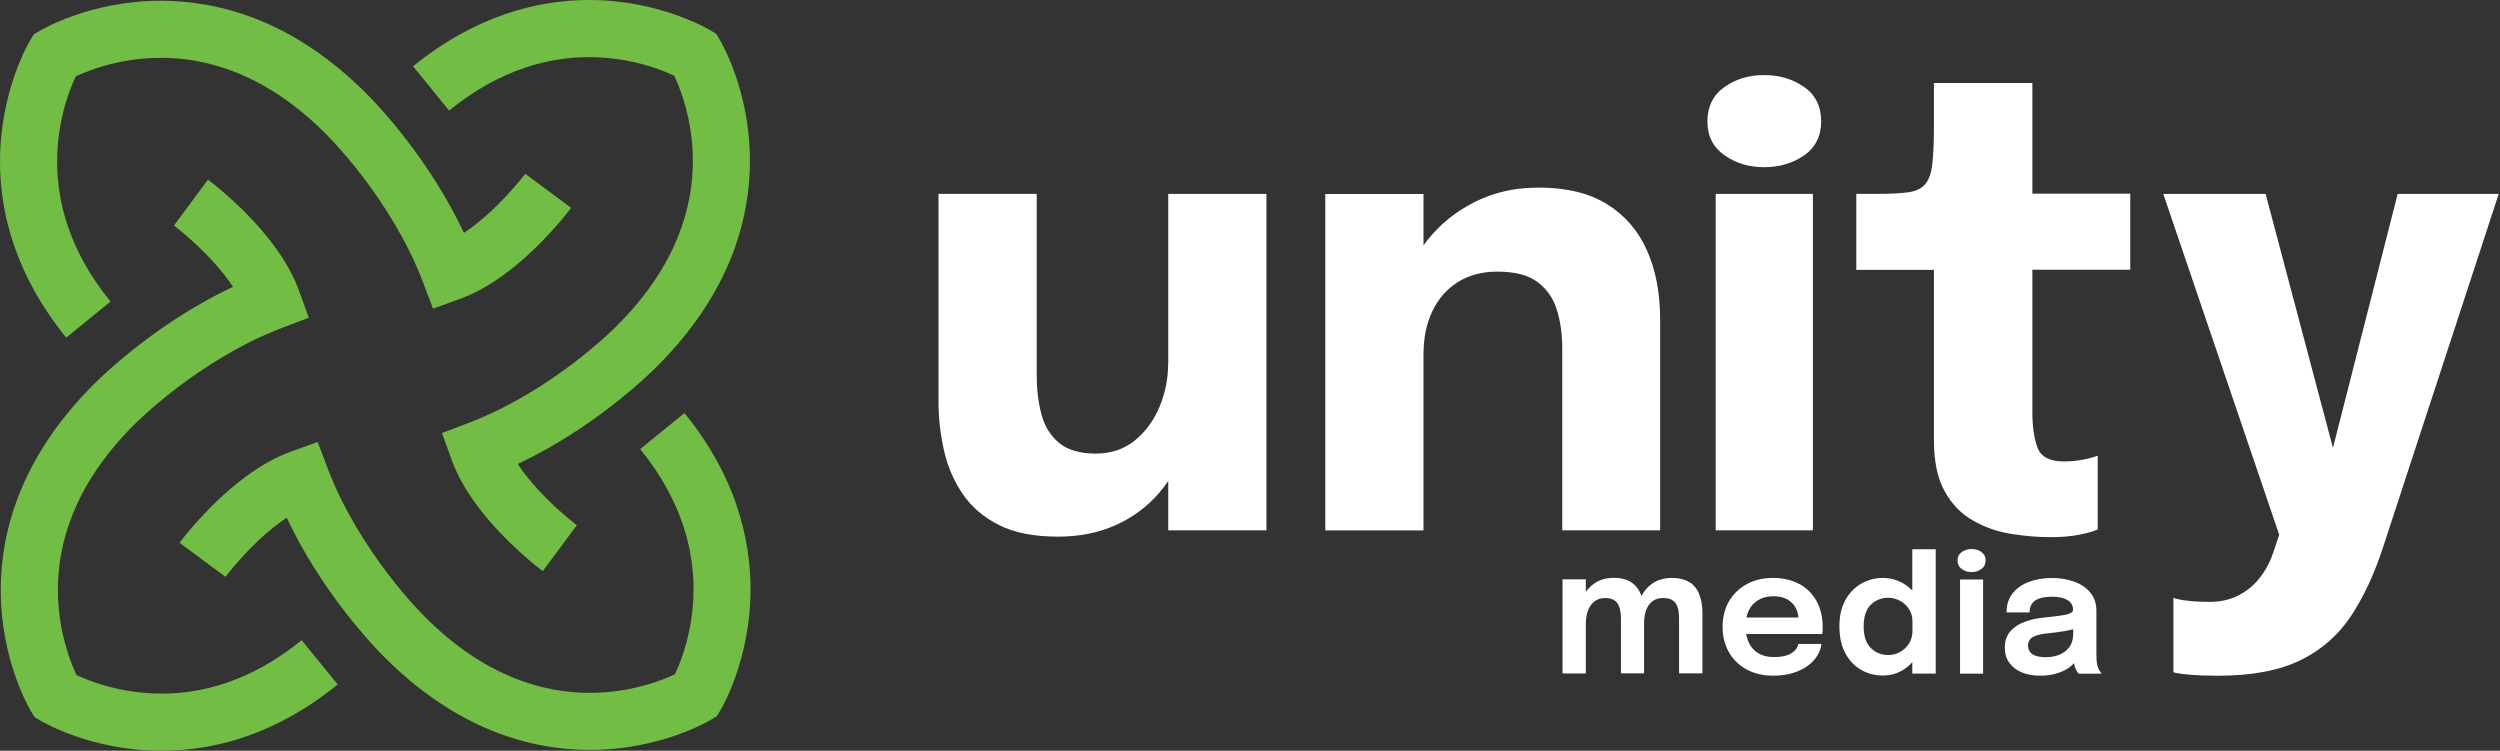 <?xml version="1.0" encoding="UTF-8"?><svg id="Layer_1" xmlns="http://www.w3.org/2000/svg" viewBox="0 0 333 100"><rect x="0" y="0" width="333" height="100" fill="#333333" stroke="none"/><defs><style>.cls-1{fill:#fff;}.cls-2{fill:#72be44;}</style></defs><g><path class="cls-2" d="m30.24,90.93c-3.13,1.07-6.06,1.46-8.71,1.46-3.67,0-6.8-.76-8.98-1.52-1.01-.35-1.8-.7-2.36-.96-.3-.63-.7-1.57-1.1-2.78-.71-2.16-1.38-5.12-1.38-8.56,0-3.06.52-6.5,2.02-10.2,1.51-3.69,4-7.66,8.09-11.75l.02-.02.02-.02s2.2-2.24,5.75-4.94c3.55-2.7,8.49-5.9,14.02-7.99l3.5-1.33-1.27-3.52c-.79-2.2-1.97-4.16-3.25-5.92-1.93-2.64-4.11-4.82-5.84-6.39-1.73-1.57-2.99-2.51-3.07-2.56l-4.53,6.11.81-1.09-.81,1.09s1.99,1.5,4.16,3.69c1.08,1.1,2.22,2.37,3.18,3.7.19.26.36.52.53.77-4.9,2.31-9.07,5.11-12.22,7.52-3.81,2.92-6.12,5.26-6.37,5.51h0s0,0,0,0c0,0-.03.03-.04.04h0c-4.71,4.72-7.82,9.56-9.71,14.21C.78,70.17.1,74.64.1,78.57c0,4.72.97,8.68,1.94,11.48.98,2.81,1.96,4.47,2.06,4.64l.49.82.82.49c.17.1,1.84,1.09,4.64,2.06,2.8.97,6.75,1.94,11.48,1.94,3.4,0,7.19-.51,11.18-1.88,3.98-1.37,8.14-3.59,12.27-6.95l-4.8-5.9c-3.47,2.82-6.81,4.58-9.94,5.65Z"/><path class="cls-2" d="m69.76,9.07c3.13-1.07,6.06-1.46,8.71-1.46,3.67,0,6.8.76,8.98,1.52,1.01.35,1.8.7,2.36.96.3.63.7,1.57,1.1,2.78.71,2.16,1.38,5.12,1.38,8.56,0,3.06-.52,6.5-2.02,10.2-1.51,3.69-4,7.66-8.09,11.75l-.02.02-.02.02h0s-2.2,2.24-5.75,4.94c-3.55,2.7-8.49,5.9-14.02,7.99l-3.5,1.33,1.27,3.52c.79,2.2,1.97,4.16,3.25,5.92,1.93,2.64,4.11,4.82,5.84,6.39,1.72,1.57,2.99,2.51,3.07,2.56l3.73-5.03.8-1.08s-1.99-1.5-4.16-3.69c-1.08-1.1-2.22-2.37-3.18-3.7-.19-.26-.36-.52-.53-.77,4.9-2.31,9.07-5.11,12.22-7.52,3.81-2.92,6.12-5.26,6.37-5.51h0s0,0,0,0c0,0,.04-.04.04-.04h0c4.71-4.72,7.82-9.56,9.71-14.21,1.9-4.67,2.59-9.14,2.59-13.07,0-4.72-.97-8.68-1.94-11.48-.98-2.81-1.96-4.47-2.06-4.64l-.49-.82-.82-.49c-.17-.1-1.84-1.09-4.64-2.06C87.14.97,83.19,0,78.47,0c-3.4,0-7.19.51-11.18,1.88-3.98,1.37-8.14,3.59-12.27,6.95l4.8,5.9c3.47-2.82,6.81-4.58,9.94-5.65Z"/><path class="cls-2" d="m98.12,67.29c-1.37-3.98-3.59-8.14-6.95-12.27l-5.9,4.8h0c2.82,3.47,4.58,6.81,5.65,9.94,1.07,3.13,1.46,6.06,1.46,8.71,0,3.67-.76,6.8-1.52,8.98-.35,1.01-.7,1.8-.96,2.36-.63.3-1.57.7-2.78,1.1-2.16.71-5.12,1.38-8.56,1.38-3.06,0-6.5-.52-10.2-2.02-3.69-1.51-7.66-4-11.75-8.09l-.02-.02-.02-.02h0s-2.24-2.2-4.94-5.75c-2.7-3.55-5.9-8.49-7.99-14.02l-1.33-3.5-3.52,1.27c-2.2.79-4.16,1.97-5.92,3.25-2.64,1.93-4.82,4.11-6.39,5.84-1.57,1.72-2.51,2.99-2.56,3.07l6.11,4.53-1.09-.81,1.09.81s1.5-1.99,3.69-4.16c1.1-1.08,2.37-2.22,3.7-3.18.26-.19.52-.36.77-.53,2.31,4.9,5.11,9.07,7.52,12.22,2.92,3.81,5.26,6.12,5.51,6.37h0s0,0,0,0c0,0,.03.03.04.04h0c4.72,4.71,9.56,7.82,14.21,9.71,4.67,1.9,9.14,2.59,13.07,2.59,4.72,0,8.68-.97,11.48-1.94,2.81-.98,4.47-1.96,4.64-2.06l.82-.49.49-.82c.1-.17,1.09-1.84,2.06-4.64.97-2.8,1.94-6.75,1.94-11.48,0-3.4-.51-7.19-1.88-11.18Z"/><path class="cls-2" d="m8.82,44.97l5.9-4.8c-2.82-3.47-4.58-6.81-5.65-9.94-1.07-3.13-1.46-6.06-1.46-8.71,0-3.67.76-6.8,1.52-8.98.35-1.01.7-1.8.96-2.36.63-.3,1.57-.7,2.78-1.1,2.16-.71,5.12-1.38,8.56-1.38,3.06,0,6.5.52,10.2,2.02,3.69,1.51,7.66,4,11.75,8.09l.02.02.02.02s2.24,2.2,4.94,5.74c2.7,3.55,5.9,8.49,7.99,14.02l1.33,3.5,3.52-1.27c2.2-.79,4.16-1.97,5.92-3.25,2.64-1.93,4.82-4.11,6.39-5.84,1.57-1.72,2.51-2.99,2.56-3.07l-5.02-3.72-1.09-.81s-1.5,1.99-3.69,4.16c-1.1,1.08-2.37,2.22-3.7,3.18-.26.19-.52.36-.77.53-2.31-4.9-5.11-9.07-7.52-12.22-2.92-3.81-5.26-6.12-5.51-6.37h0s0,0,0,0c0,0-.04-.04-.04-.04h0c-4.72-4.71-9.56-7.82-14.21-9.71C29.83.78,25.36.1,21.43.1c-4.72,0-8.68.97-11.48,1.94-2.81.98-4.47,1.96-4.64,2.06l-.82.49-.49.82c-.1.17-1.09,1.84-2.06,4.64C.97,12.86,0,16.81,0,21.53c0,3.4.51,7.19,1.88,11.18,1.37,3.98,3.59,8.14,6.95,12.27Z"/></g><g><path class="cls-1" d="m225.06,77.58c-.6-.4-1.39-.6-2.37-.6s-1.82.23-2.53.7c-.65.43-1.15,1-1.52,1.71,0-.02-.01-.05-.02-.08-.26-.72-.68-1.28-1.27-1.71-.59-.42-1.39-.63-2.4-.63s-1.82.24-2.53.71c-.47.31-.86.71-1.19,1.16v-1.67h-3.1v12.54h3.1v-6.65c0-.43.05-.84.14-1.25.1-.41.25-.77.45-1.09.21-.32.48-.57.8-.77.33-.19.73-.29,1.2-.29s.87.09,1.15.26c.28.18.49.41.62.69.13.28.22.59.26.93.04.33.06.65.06.96v7.19h3.08v-6.75c0-.39.04-.79.13-1.18.09-.39.23-.75.43-1.06.2-.32.46-.57.78-.76.33-.19.73-.28,1.21-.28s.87.08,1.16.25.49.39.63.66c.13.27.22.57.26.91.04.34.06.67.06,1v7.21h3.11v-8.12c0-.89-.14-1.68-.41-2.38-.27-.7-.71-1.25-1.3-1.65Z"/><path class="cls-1" d="m239.69,77.81c-.99-.55-2.16-.83-3.51-.83s-2.48.27-3.49.82c-1.02.55-1.81,1.31-2.38,2.28-.57.98-.86,2.11-.86,3.41s.28,2.39.84,3.38c.56.98,1.35,1.75,2.36,2.3,1.01.55,2.18.83,3.53.83.99,0,1.88-.12,2.65-.36.77-.24,1.43-.56,1.98-.97.54-.4.97-.86,1.27-1.36s.48-1.01.53-1.54h-3.09c-.02.21-.1.41-.23.61-.13.2-.32.39-.58.57-.26.18-.58.32-.99.42-.4.1-.88.15-1.43.15-.81,0-1.5-.16-2.06-.49-.56-.33-.99-.8-1.28-1.42-.16-.35-.28-.74-.35-1.16h10.13c.02-.09.03-.22.04-.41,0-.19.01-.37.01-.53,0-1.3-.27-2.44-.8-3.42-.54-.98-1.3-1.74-2.28-2.3Zm-6.73,3.46c.3-.6.73-1.06,1.29-1.37.55-.32,1.21-.48,1.97-.48s1.39.15,1.89.44c.5.3.87.68,1.11,1.16.2.39.3.81.33,1.24h-6.93c.08-.36.19-.69.34-.99Z"/><path class="cls-1" d="m254.74,78.69c-.36-.38-.77-.71-1.23-.98-.83-.48-1.74-.73-2.73-.73s-1.95.25-2.83.74c-.88.5-1.59,1.22-2.13,2.18-.54.96-.81,2.13-.81,3.52s.26,2.63.79,3.6c.53.98,1.23,1.71,2.11,2.21s1.83.75,2.86.75,1.95-.26,2.77-.78c.44-.28.83-.61,1.18-1v1.52h3.12v-16.56h-3.12v5.52Zm-.45,7.01c-.3.48-.7.86-1.19,1.14-.49.28-1.02.41-1.59.41-.9,0-1.68-.31-2.31-.93-.64-.62-.96-1.59-.96-2.89s.32-2.28.96-2.89,1.41-.92,2.31-.92c.55,0,1.07.13,1.56.4.49.26.89.63,1.2,1.09.31.46.47,1.01.47,1.63v1.29c0,.63-.15,1.19-.45,1.67Z"/><path class="cls-1" d="m263.92,73.53c-.37-.27-.8-.4-1.3-.4s-.94.13-1.32.4c-.37.27-.56.64-.56,1.12s.19.87.56,1.14c.37.27.81.41,1.32.41s.93-.13,1.3-.41c.37-.27.56-.65.56-1.14s-.18-.85-.56-1.12Z"/><rect class="cls-1" x="261.08" y="77.19" width="3.07" height="12.54"/><path class="cls-1" d="m279.67,89.37c-.11-.17-.2-.39-.28-.64-.06-.23-.1-.49-.12-.77-.02-.29-.03-.58-.03-.88v-5.71c0-.98-.27-1.79-.81-2.44-.54-.65-1.26-1.14-2.16-1.46-.9-.32-1.88-.48-2.96-.48-1.16,0-2.19.18-3.1.53-.91.35-1.63.87-2.16,1.55-.52.68-.78,1.51-.78,2.5h3.07c0-.72.25-1.25.76-1.59.51-.33,1.24-.5,2.19-.5s1.61.15,2.1.45c.5.3.74.72.74,1.27v.02c0,.29-.29.5-.86.63-.57.13-1.57.26-3,.41-.97.09-1.85.28-2.64.59-.79.3-1.43.73-1.89,1.29-.47.56-.7,1.26-.7,2.12,0,.79.2,1.46.6,2.02.4.56.96.99,1.66,1.28.71.3,1.53.44,2.47.44.79,0,1.51-.1,2.18-.3.67-.2,1.24-.47,1.73-.83.22-.16.41-.35.58-.54.04.18.07.36.12.52.08.21.17.4.27.56.1.16.17.27.23.32h3.07c-.06-.06-.15-.18-.26-.35Zm-4.04-3.18c-.34.46-.78.8-1.33,1.02-.55.22-1.15.33-1.79.33-.8,0-1.39-.13-1.78-.39-.39-.26-.59-.65-.59-1.17s.23-.92.7-1.16c.47-.24,1.17-.4,2.1-.48.72-.07,1.44-.17,2.15-.29.39-.07.74-.14,1.06-.23v.59c0,.72-.17,1.32-.51,1.78Z"/></g><g><path class="cls-1" d="m155.59,48.53c0,1.94-.38,3.83-1.14,5.65-.76,1.83-1.86,3.33-3.29,4.49-1.44,1.17-3.18,1.75-5.23,1.75s-3.73-.48-4.87-1.43c-1.14-.96-1.92-2.22-2.34-3.8-.42-1.57-.63-3.3-.63-5.19v-24.18h-13.08v27.64c0,2.19.24,4.36.72,6.5.48,2.14,1.31,4.08,2.49,5.82,1.18,1.74,2.8,3.13,4.85,4.16,2.05,1.03,4.67,1.54,7.85,1.54,2.84,0,5.39-.51,7.66-1.52,2.26-1.01,4.18-2.43,5.76-4.24.45-.52.87-1.08,1.27-1.65v6.57h13.08V25.83h-13.08v22.7Z"/><path class="cls-1" d="m214.06,27.2c-2.38-1.48-5.41-2.21-9.09-2.21s-6.72.83-9.6,2.49c-2.3,1.33-4.22,3.06-5.76,5.2v-6.84h-13.08v44.81h13.08v-23.46c0-2.17.39-4.08,1.18-5.74.79-1.66,1.92-2.95,3.4-3.88,1.48-.93,3.23-1.39,5.25-1.39,2.33,0,4.12.46,5.36,1.39,1.24.93,2.1,2.16,2.57,3.69.48,1.53.72,3.23.72,5.08v24.3h13.04v-28.06c0-3.52-.58-6.59-1.75-9.22-1.17-2.63-2.94-4.68-5.32-6.16Z"/><rect class="cls-1" x="228.53" y="25.83" width="12.95" height="44.81"/><path class="cls-1" d="m240.32,11.6c-1.51-1.07-3.29-1.6-5.34-1.6s-3.79.53-5.29,1.6c-1.51,1.07-2.26,2.59-2.26,4.56s.75,3.45,2.26,4.51c1.5,1.07,3.27,1.6,5.29,1.6s3.83-.53,5.34-1.58c1.5-1.05,2.26-2.57,2.26-4.54s-.75-3.49-2.26-4.56Z"/><path class="cls-1" d="m270.72,11.06h-13.12v5.65c0,2.17-.07,3.87-.21,5.1-.14,1.24-.46,2.15-.95,2.72-.49.58-1.24.94-2.24,1.08-1,.14-2.34.21-4.03.21h-2.91v10.13h10.34v22.7c0,2.81.48,5.08,1.43,6.79.96,1.72,2.21,3.02,3.78,3.9,1.56.89,3.25,1.48,5.06,1.77,1.81.29,3.58.44,5.29.44,1.43,0,2.69-.11,3.76-.32,1.07-.21,1.9-.44,2.49-.7v-9.83c-.42.17-1.05.34-1.88.51-.83.17-1.71.25-2.64.25-1.86,0-3.02-.6-3.48-1.81-.46-1.21-.7-2.78-.7-4.73v-18.99h13.04v-10.13h-13.04v-14.77Z"/><path class="cls-1" d="m319.37,25.83l-8.62,33.83-8.97-33.83h-13.63l15.44,45.4-.76,2.28c-.45,1.35-1.08,2.52-1.88,3.52-.8,1-1.76,1.77-2.87,2.32-1.11.55-2.36.82-3.73.82-1.04,0-2.02-.05-2.93-.15-.91-.1-1.55-.23-1.92-.4v9.92c.28.11.98.22,2.09.32,1.11.1,2.37.15,3.78.15,4.56,0,8.24-.69,11.05-2.07,2.81-1.38,5.06-3.35,6.75-5.91,1.69-2.56,3.11-5.61,4.26-9.16l15.4-47.04h-13.46Z"/></g></svg>